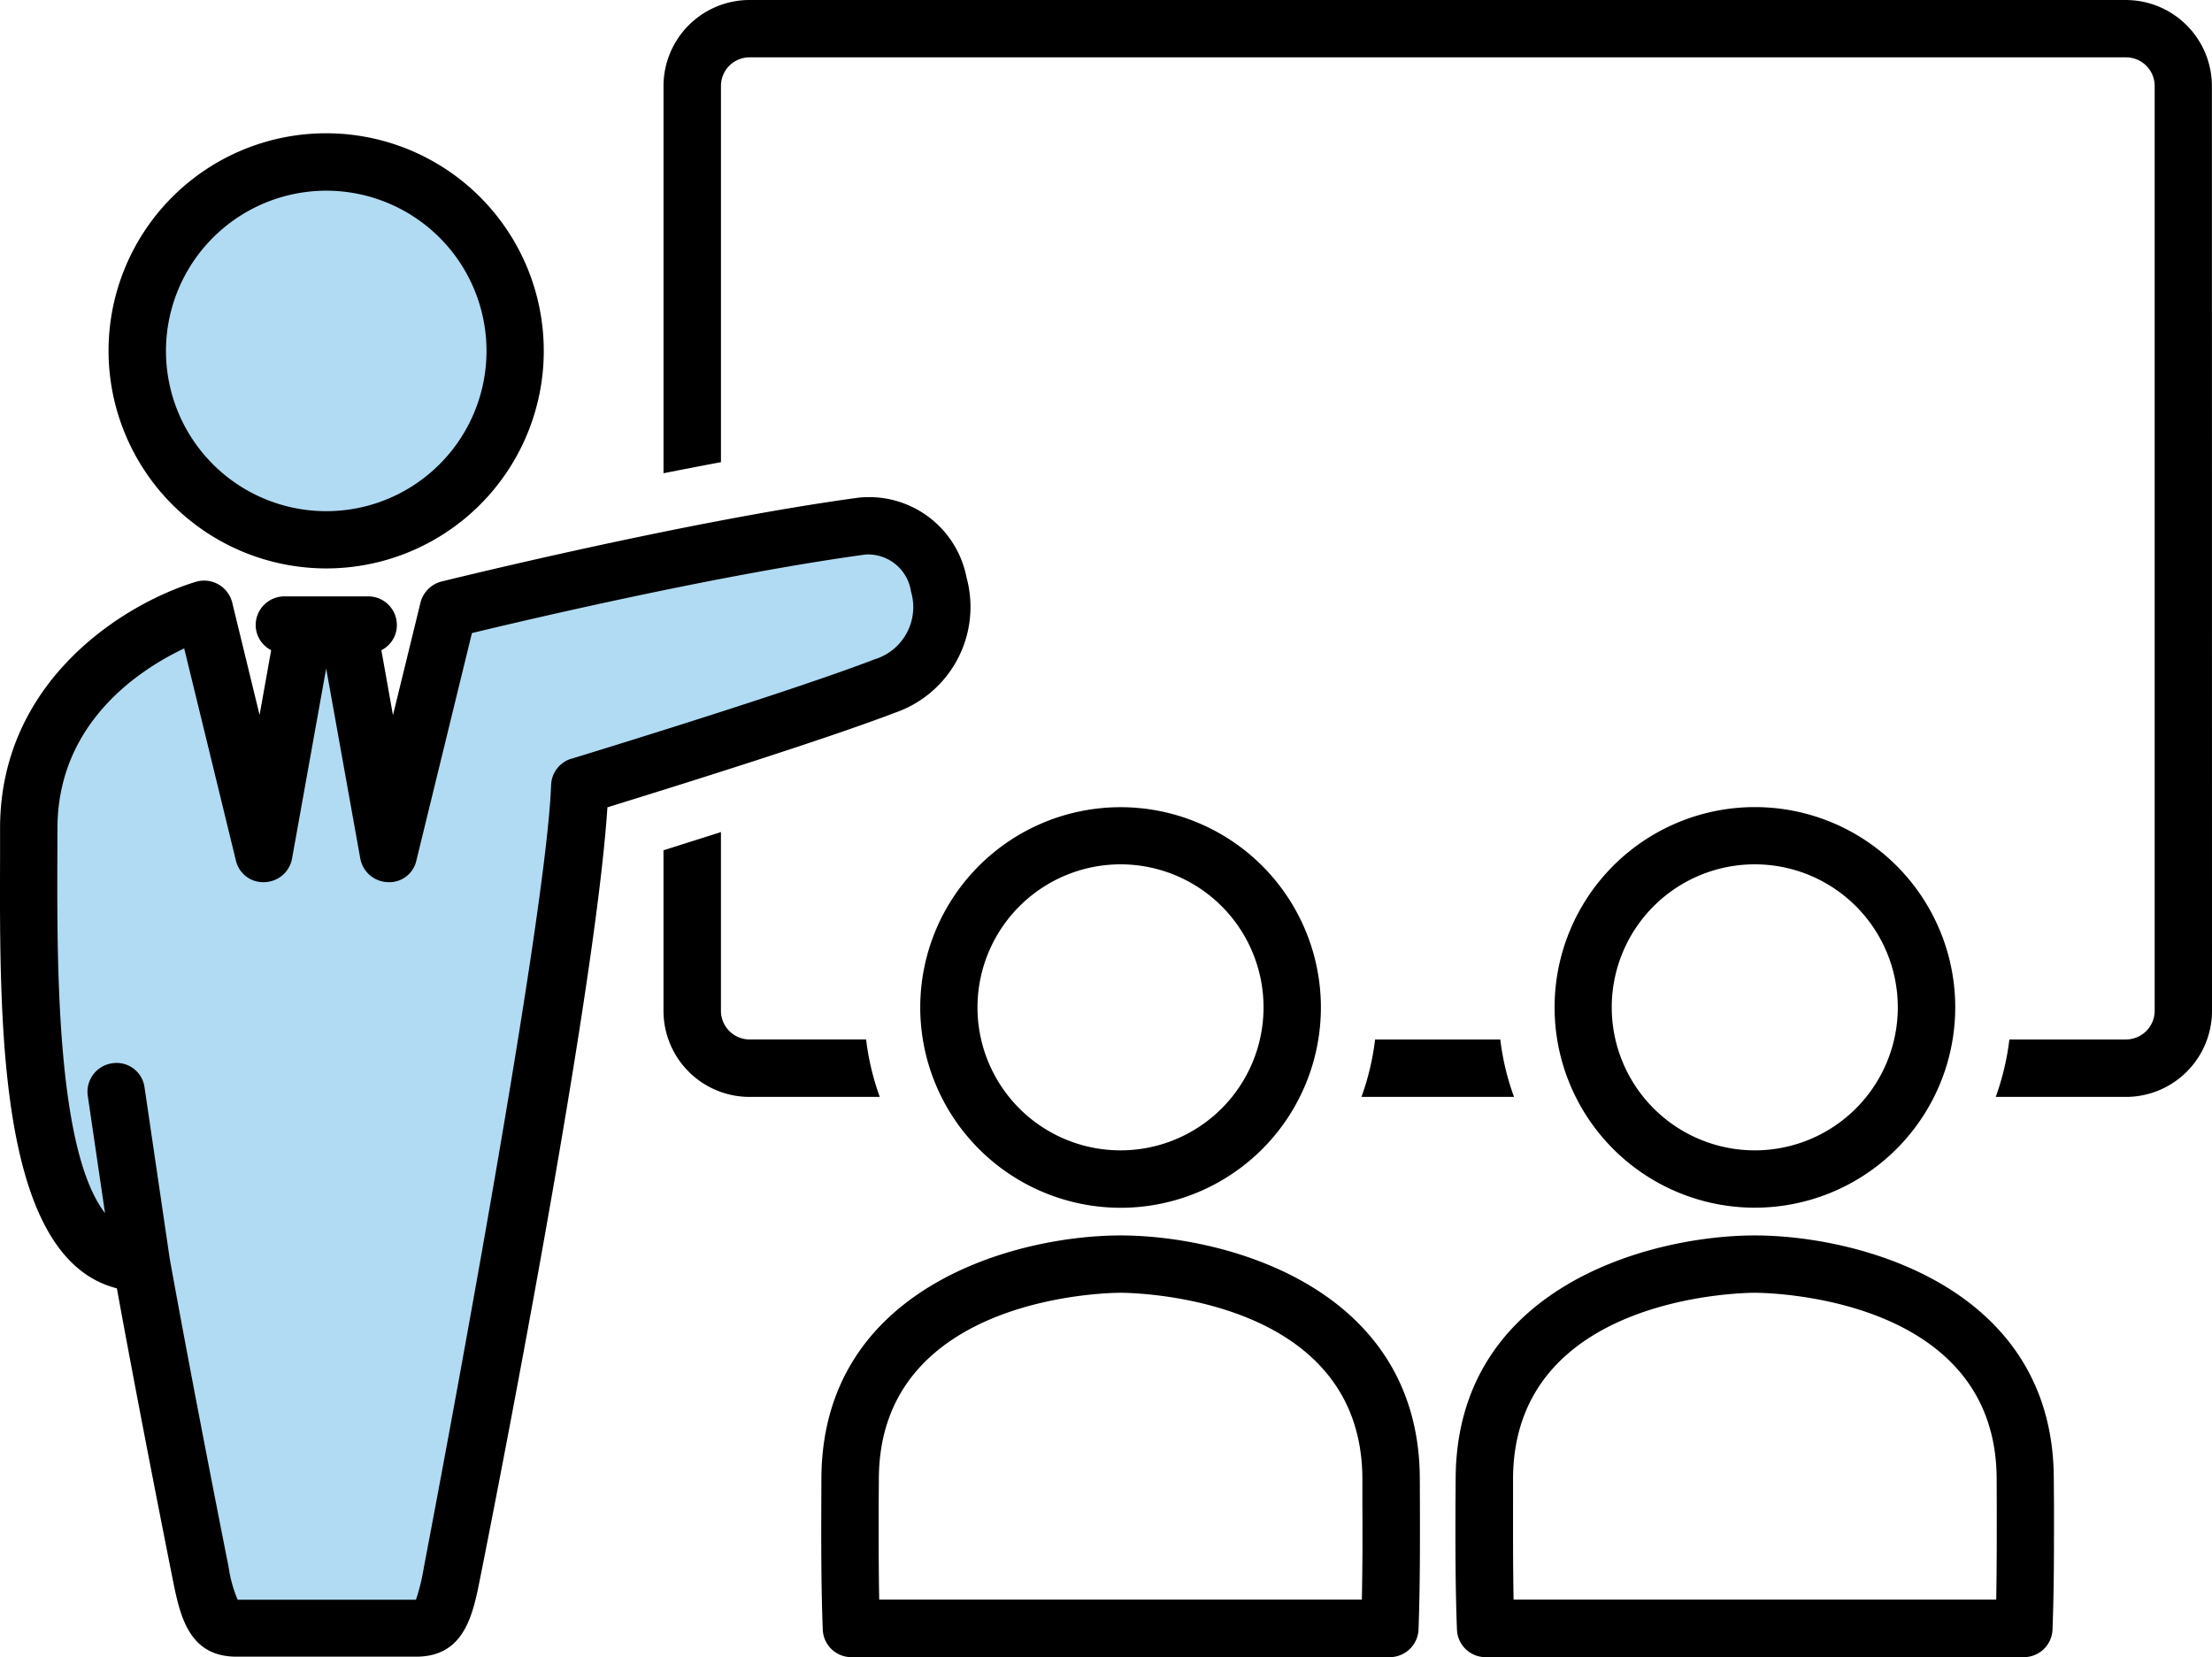 <svg xmlns="http://www.w3.org/2000/svg" width="133.741" height="100.209" viewBox="0 0 133.741 100.209"><g transform="translate(-3.141 -14.891)"><circle cx="12" cy="12" r="12" transform="translate(11.141 23.891)" fill="#b1dbf2"/><path d="M30.9,51.435s22.653-5.112,24.541-4.749a6.117,6.117,0,0,1,3.673,8.53c-4.5,2.271-20.521,7.239-20.521,7.239l-9.028,50.27H15.345L10.882,90.119s-4.57-.57-5.268-6.087c-.509-14.506-3.542-26.708,8.452-32.6,4.221,13.215,5.228,14.3,5.228,14.3L22.539,53.1l3.43,12.634Z" fill="#b1dbf2"/><path d="M54.245,73.322A12.112,12.112,0,1,0,42.133,61.21,12.129,12.129,0,0,0,54.245,73.322Zm0-20.769A8.648,8.648,0,1,1,45.594,61.2,8.659,8.659,0,0,1,54.245,52.553Z" transform="translate(16.647 14.604)"/><path d="M93.236,61.206A12.112,12.112,0,1,0,81.124,73.318,12.124,12.124,0,0,0,93.236,61.206Zm-20.769,0a8.648,8.648,0,1,1,8.651,8.645A8.655,8.655,0,0,1,72.467,61.206Z" transform="translate(28.122 14.602)"/><path d="M56.035,67.246c-6.26,0-18.088,3.082-18.088,14.76l-.006,1.55c-.006,2.324-.011,4.933.089,7.519a1.73,1.73,0,0,0,1.733,1.672H72.311a1.743,1.743,0,0,0,1.739-1.672c.095-2.586.089-5.195.084-7.519l-.006-1.55c-.006-11.677-11.834-14.76-18.094-14.76ZM70.623,89.269H41.443c-.039-1.984-.033-3.93-.033-5.713L41.421,82c0-11.159,14.019-11.287,14.615-11.287s14.62.128,14.62,11.287v1.555c.011,1.784.011,3.729-.033,5.713Z" transform="translate(14.857 22.352)"/><path d="M82.912,67.246c-6.26,0-18.088,3.082-18.088,14.76l-.011,1.55c-.006,2.324-.011,4.933.089,7.519a1.73,1.73,0,0,0,1.733,1.672H99.177a1.734,1.734,0,0,0,1.733-1.672c.1-2.586.089-5.195.089-7.519l-.011-1.55c.011-11.677-11.822-14.76-18.076-14.76ZM97.505,89.269H68.326c-.039-1.984-.033-3.93-.033-5.713V82c0-11.159,14.019-11.287,14.62-11.287s14.62.128,14.62,11.287l.006,1.555c0,1.784.006,3.729-.033,5.713Z" transform="translate(26.329 22.352)"/><path d="M119.674,14.891H36.455a5.206,5.206,0,0,0-5.2,5.2V43.507c1.143-.223,2.3-.451,3.473-.669V20.092a1.728,1.728,0,0,1,1.733-1.733h83.213a1.733,1.733,0,0,1,1.739,1.733V76.015a1.74,1.74,0,0,1-1.739,1.733h-7.046a15.7,15.7,0,0,1-.825,3.473h7.876a5.206,5.206,0,0,0,5.2-5.2l-.006-55.929a5.21,5.21,0,0,0-5.2-5.2Z" transform="translate(12.003 0)"/><path d="M43.506,62.693H36.46a1.735,1.735,0,0,1-1.733-1.733V50.152c-1.215.385-2.391.758-3.473,1.1v9.715a5.206,5.206,0,0,0,5.2,5.2h7.876a15.623,15.623,0,0,1-.825-3.473Z" transform="translate(12.003 15.054)"/><path d="M69.223,58.941H61.653a15.7,15.7,0,0,1-.825,3.473h9.225a15.329,15.329,0,0,1-.831-3.473Z" transform="translate(24.629 18.807)"/><path d="M61.578,40.816A6,6,0,0,0,55.007,36c-10.551,1.438-25.027,5.033-25.178,5.067a1.759,1.759,0,0,0-1.265,1.276L26.9,49.149l-.7-3.93a1.7,1.7,0,0,0,.936-1.516A1.73,1.73,0,0,0,25.4,41.964H20.336A1.737,1.737,0,0,0,18.6,43.7a1.708,1.708,0,0,0,.936,1.516l-.7,3.919-1.656-6.8a1.749,1.749,0,0,0-2.207-1.249c-4.387,1.343-11.828,6-11.828,14.9v1.778C3.112,68.089,3.073,82,10.208,83.807c1.41,7.765,3.361,17.524,3.361,17.524.446,2.224.948,4.749,3.874,4.749H28.3c2.926,0,3.433-2.531,3.874-4.76,0,0,6.895-34.346,7.692-46.6,4.052-1.254,13.06-4.063,17.413-5.73a6.765,6.765,0,0,0,4.3-8.171ZM37.683,51.78a1.725,1.725,0,0,0-1.221,1.589c-.334,8.952-7.692,47.3-7.692,47.3a12.356,12.356,0,0,1-.479,1.968H17.511a7.893,7.893,0,0,1-.546-1.968S14.885,90.23,13.4,81.991L11.881,71.657A1.706,1.706,0,0,0,9.908,70.2a1.739,1.739,0,0,0-1.46,1.968L9.49,79.254c-2.921-3.774-2.9-14.927-2.882-21.443l.006-1.8c0-6.388,4.95-9.615,7.664-10.9L17.4,57.923a1.688,1.688,0,0,0,1.739,1.321A1.737,1.737,0,0,0,20.8,57.812l2.062-11.488,2.062,11.488a1.742,1.742,0,0,0,1.656,1.432,1.674,1.674,0,0,0,1.739-1.321l3.356-13.74c3.461-.836,15.033-3.551,23.79-4.749a2.622,2.622,0,0,1,2.754,2.23,3.3,3.3,0,0,1-2.179,4.1c-4.743,1.823-15.245,5.067-18.355,6.02Z" transform="translate(0 8.99)"/><path d="M20.9,46.853a13.157,13.157,0,1,0-13.16-13.16A13.174,13.174,0,0,0,20.9,46.853Zm0-22.842a9.69,9.69,0,1,1-9.688,9.682A9.7,9.7,0,0,1,20.9,24.011Z" transform="translate(1.964 2.411)"/></g></svg>